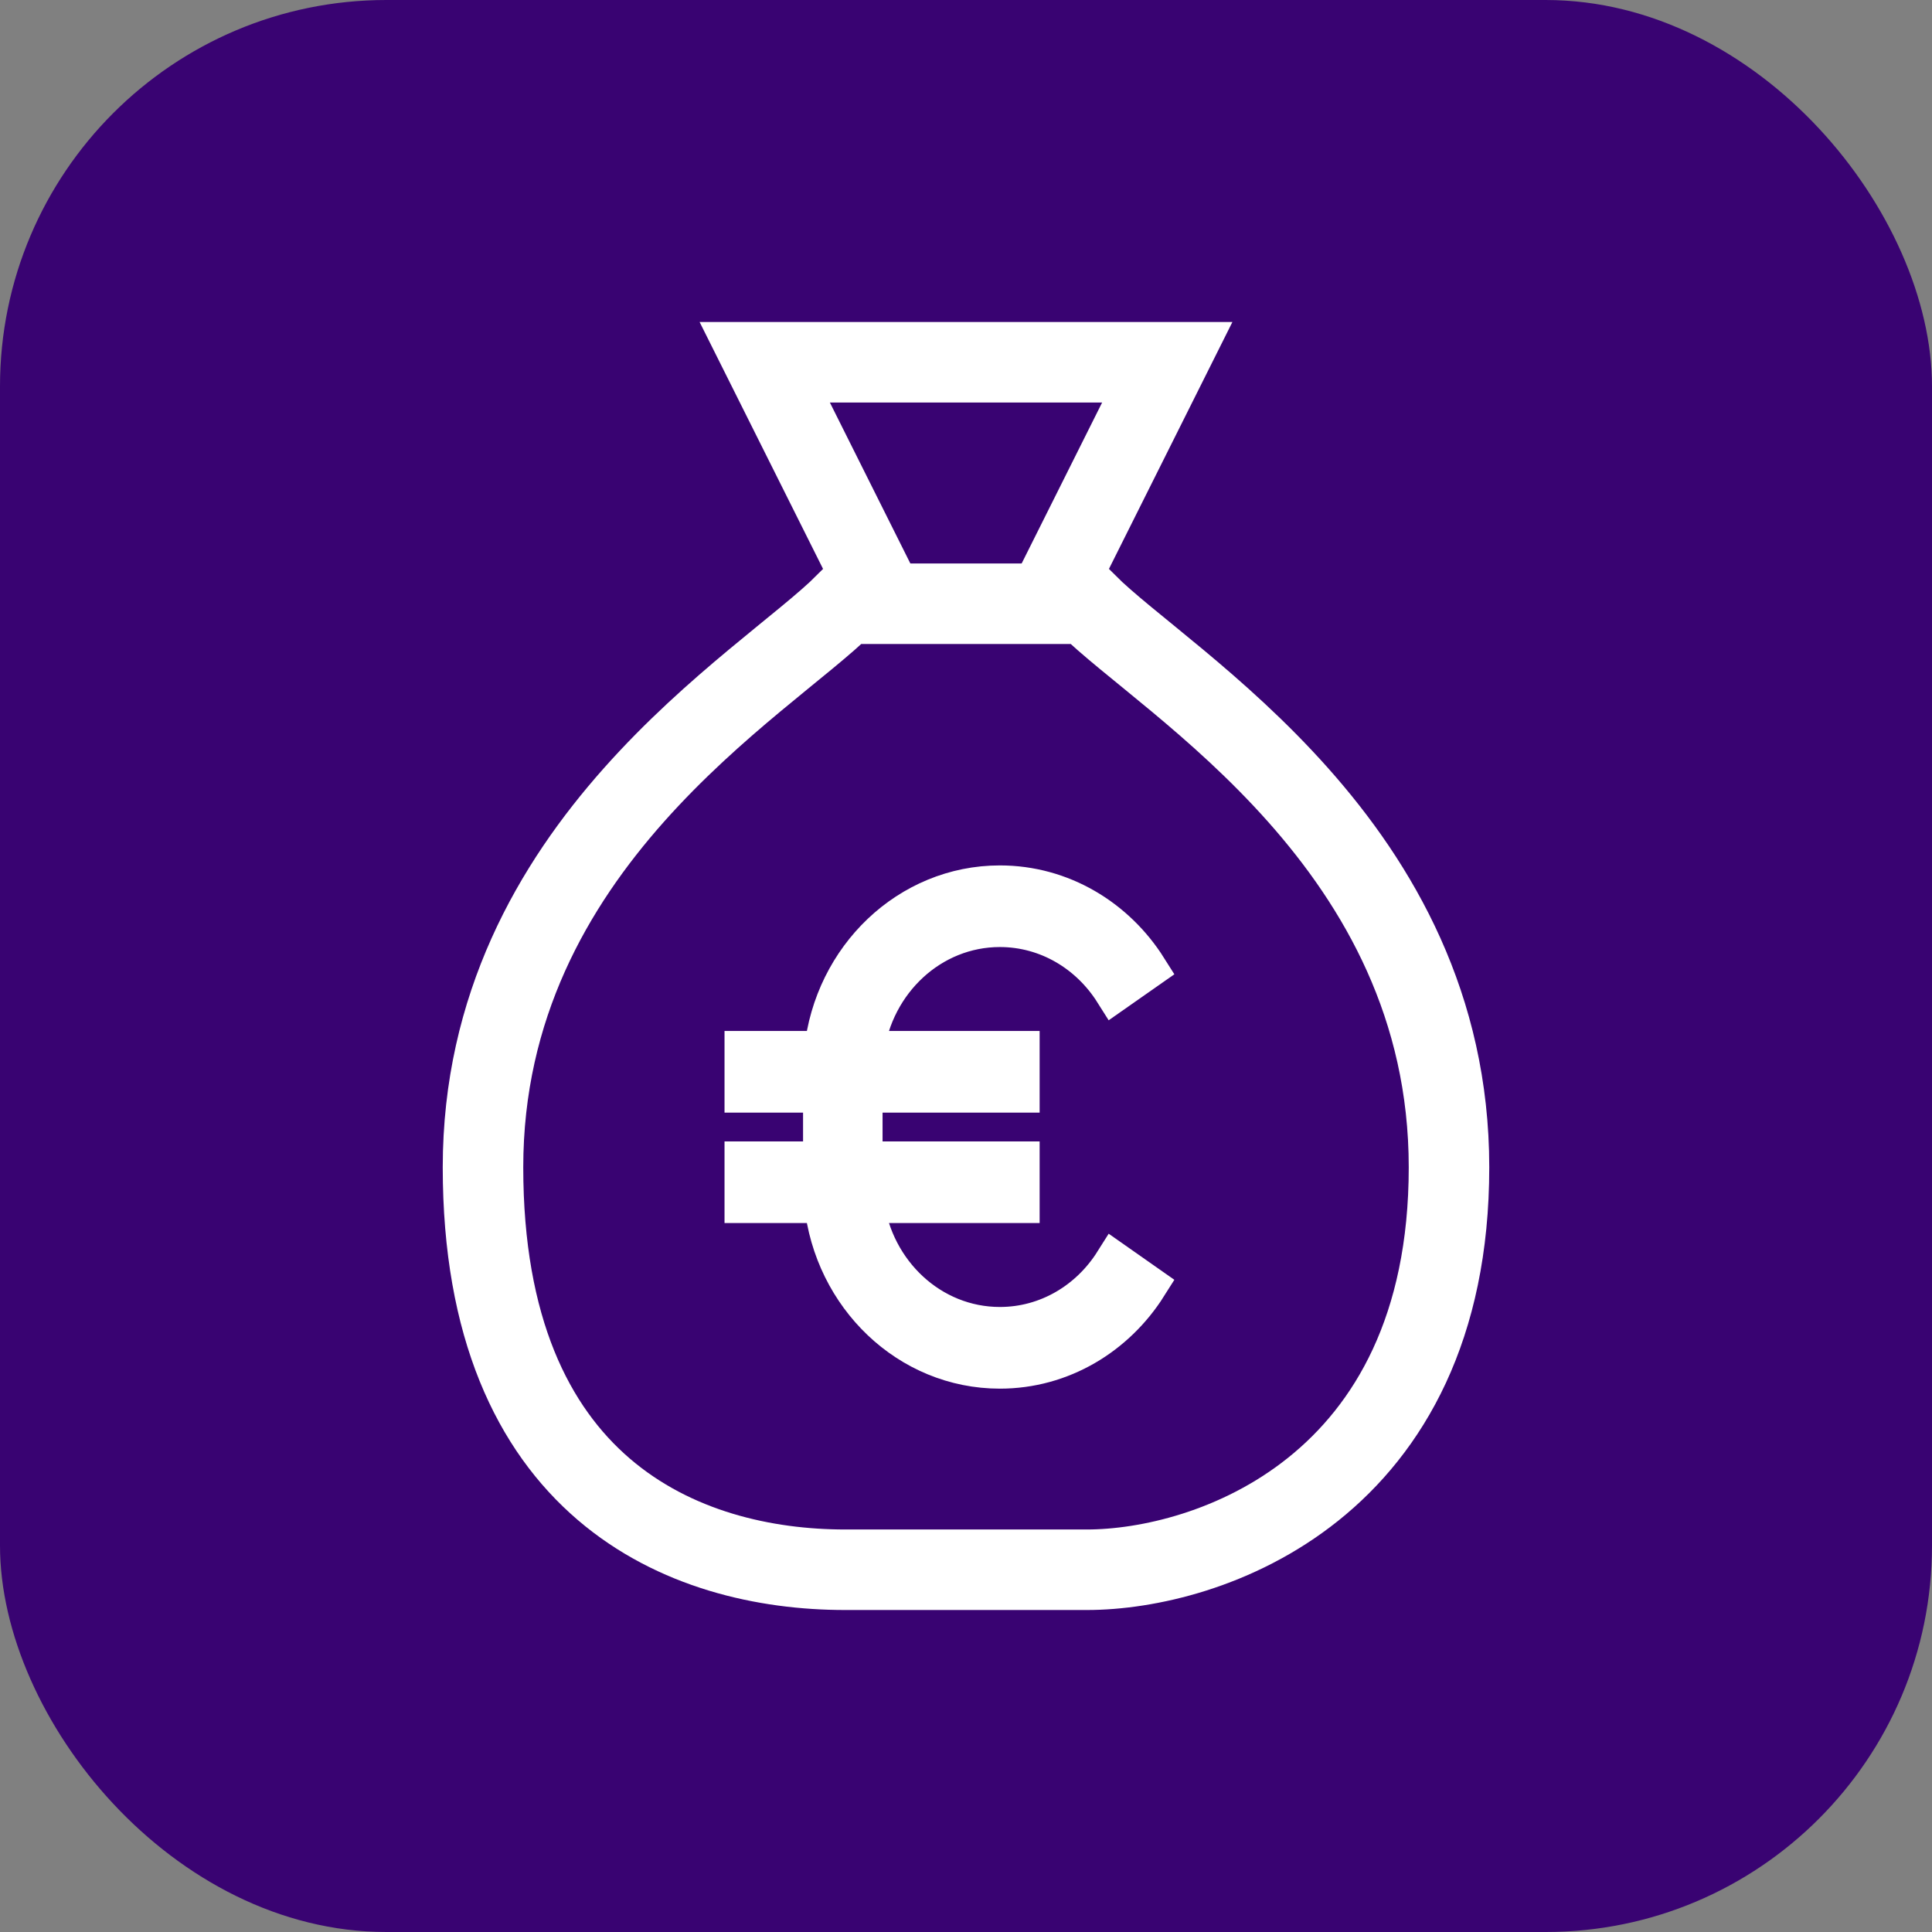 <svg width="40" height="40" viewBox="0 0 40 40" fill="none" xmlns="http://www.w3.org/2000/svg">
<rect x="0" y="0" width="40" height="40" fill="#808080" stroke="none"/>
<rect width="40" height="40" rx="8" fill="#390372"/>
<path d="M10 24.167C10 17.5 15.833 14.167 17.5 12.5H22.5C24.167 14.167 30 17.5 30 24.167C30 30.833 25 32.5 22.5 32.5H17.5C14.167 32.5 10 30.833 10 24.167Z" stroke="white" stroke-width="1.667"/>
<path d="M18.333 12.5L15.833 7.5H24.167L21.667 12.5" stroke="white" stroke-width="1.667"/>
<path d="M15.417 22.619H17.043V24.048H15.417V24.905H17.065C17.267 26.834 18.818 28.334 20.701 28.334V27.476C19.268 27.476 18.082 26.359 17.885 24.905H21.108V24.048H17.856V22.619H21.108V21.762H17.885C18.082 20.308 19.268 19.191 20.701 19.191V18.334C18.818 18.334 17.267 19.834 17.065 21.762H15.417V22.619Z" fill="white"/>
<path d="M20.701 18.334C21.974 18.334 23.095 19.019 23.75 20.058L23.073 20.532C22.563 19.723 21.691 19.191 20.701 19.191V18.334Z" fill="white"/>
<path d="M20.701 27.476C21.691 27.476 22.563 26.944 23.073 26.135L23.75 26.61C23.095 27.648 21.974 28.334 20.701 28.334V27.476Z" fill="white"/>
<path d="M20.701 28.334C18.818 28.334 17.267 26.834 17.065 24.905H15.417V24.048H17.043V22.619H15.417V21.762H17.065C17.267 19.834 18.818 18.334 20.701 18.334M20.701 28.334V27.476M20.701 28.334C21.974 28.334 23.095 27.648 23.75 26.61L23.073 26.135C22.563 26.944 21.691 27.476 20.701 27.476M20.701 27.476C19.268 27.476 18.082 26.359 17.885 24.905H21.108V24.048H17.856V22.619H21.108V21.762H17.885C18.082 20.308 19.268 19.191 20.701 19.191M20.701 19.191V18.334M20.701 19.191C21.691 19.191 22.563 19.723 23.073 20.532L23.75 20.058C23.095 19.019 21.974 18.334 20.701 18.334" stroke="white" stroke-width="0.833"/>
</svg>

